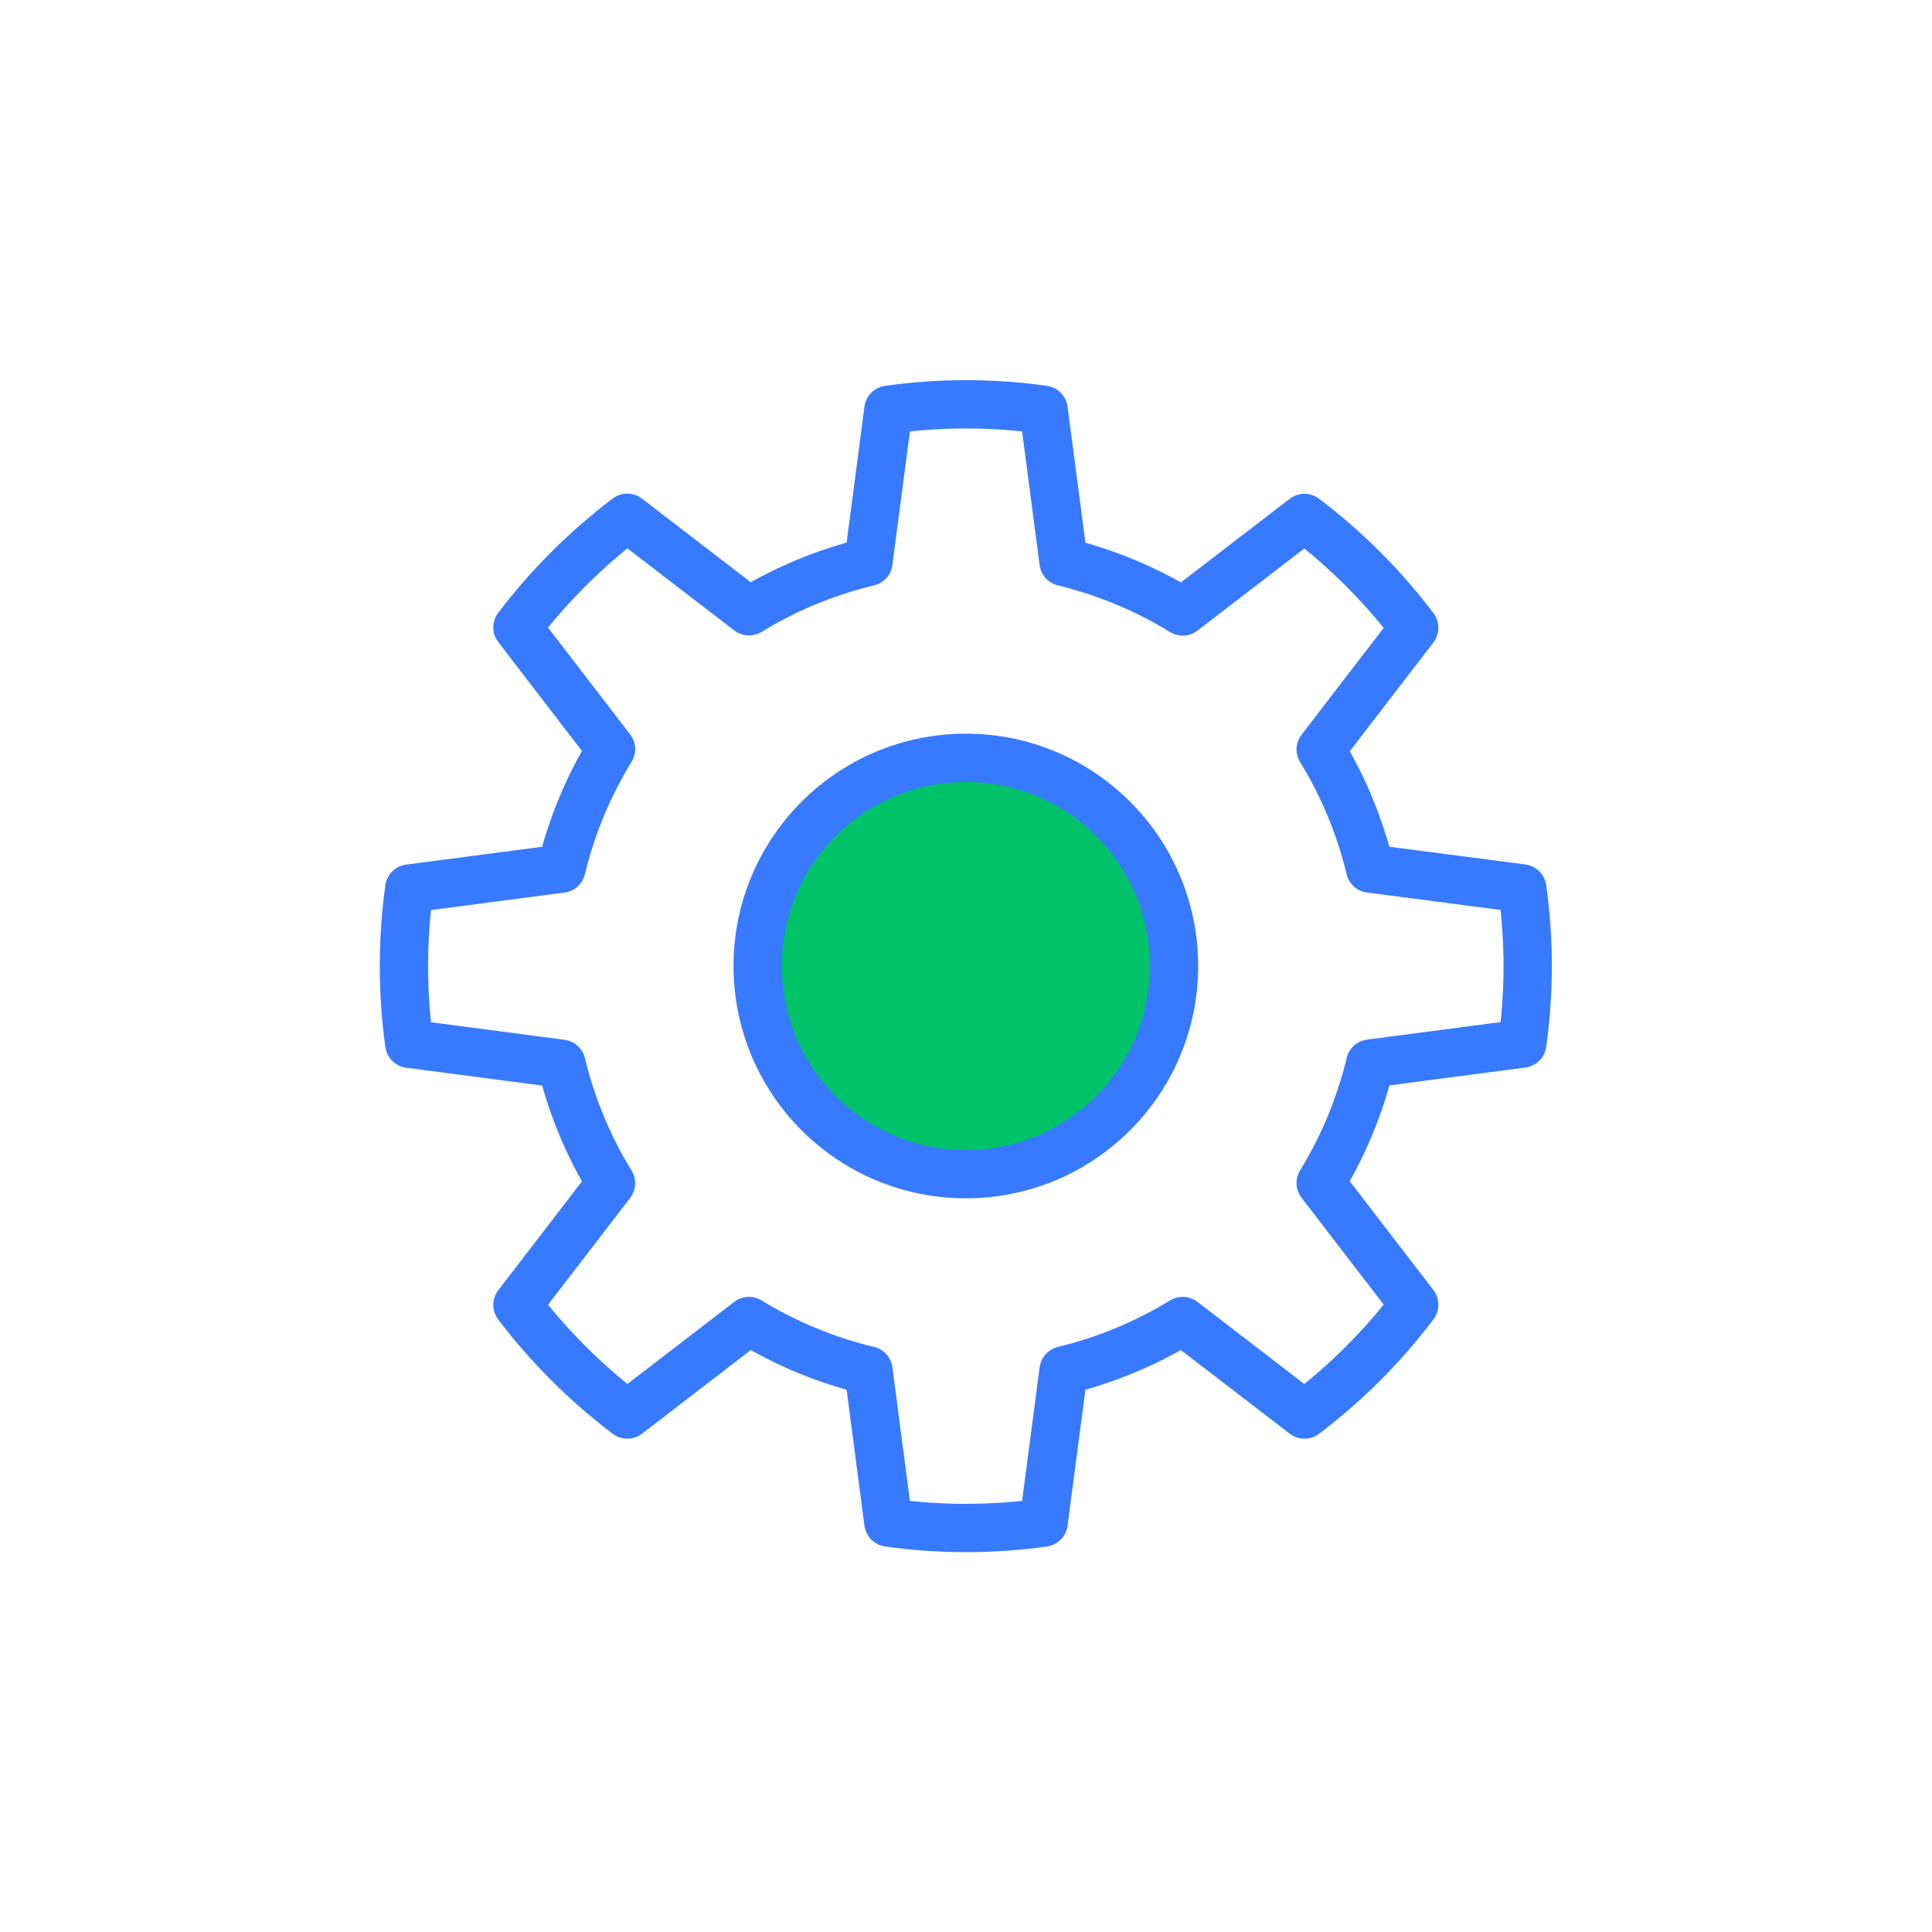 <?xml version="1.0" encoding="UTF-8"?>
<svg id="uuid-6b611442-3d8f-48e2-b521-7135fb6a747b" data-name="Layer 1" xmlns="http://www.w3.org/2000/svg" viewBox="0 0 120 120">
  <defs>
    <style>
      .uuid-4b1449df-ec16-4b70-9845-724467815613 {
        fill: #00c369;
      }

      .uuid-4b1449df-ec16-4b70-9845-724467815613, .uuid-e15ab730-896e-4f96-9d0b-1ce9497aad09 {
        stroke: #377aff;
        stroke-linecap: round;
        stroke-linejoin: round;
        stroke-width: 3px;
      }

      .uuid-e15ab730-896e-4f96-9d0b-1ce9497aad09 {
        fill: none;
      }
    </style>
  </defs>
  <path id="uuid-4d2c4e8e-2dc0-4e05-a304-444e0e19a105" data-name="Path 131" class="uuid-e15ab730-896e-4f96-9d0b-1ce9497aad09" d="M85.1,66.06l9.45-1.24c.45-3.2.45-6.45,0-9.64l-9.45-1.23c-.63-2.61-1.66-5.11-3.07-7.4l5.81-7.56c-1.95-2.58-4.24-4.87-6.82-6.82l-7.56,5.81c-2.29-1.41-4.79-2.44-7.4-3.08l-1.24-9.45c-3.2-.45-6.44-.45-9.64,0l-1.24,9.45c-2.62.63-5.12,1.66-7.42,3.07l-7.56-5.81c-2.57,1.95-4.87,4.24-6.82,6.81l5.81,7.56c-1.41,2.3-2.45,4.8-3.08,7.42l-9.45,1.24c-.44,3.2-.44,6.44,0,9.64l9.45,1.24c.63,2.62,1.67,5.12,3.08,7.42l-5.81,7.56c1.95,2.57,4.25,4.86,6.82,6.81l7.56-5.81c2.3,1.41,4.8,2.44,7.42,3.07l1.24,9.45c3.2.45,6.44.45,9.64,0l1.24-9.45c2.61-.63,5.11-1.67,7.4-3.07l7.56,5.81c2.58-1.95,4.87-4.24,6.82-6.82l-5.81-7.56c1.4-2.29,2.44-4.79,3.07-7.4"/>
  <path id="uuid-ed7ffe0a-1450-45a1-9eed-c014af92d8d6" data-name="Path 134" class="uuid-4b1449df-ec16-4b70-9845-724467815613" d="M72.92,60c0,7.14-5.79,12.93-12.93,12.93s-12.93-5.79-12.93-12.93,5.79-12.93,12.93-12.93c7.14,0,12.92,5.78,12.93,12.92h0"/>
</svg>